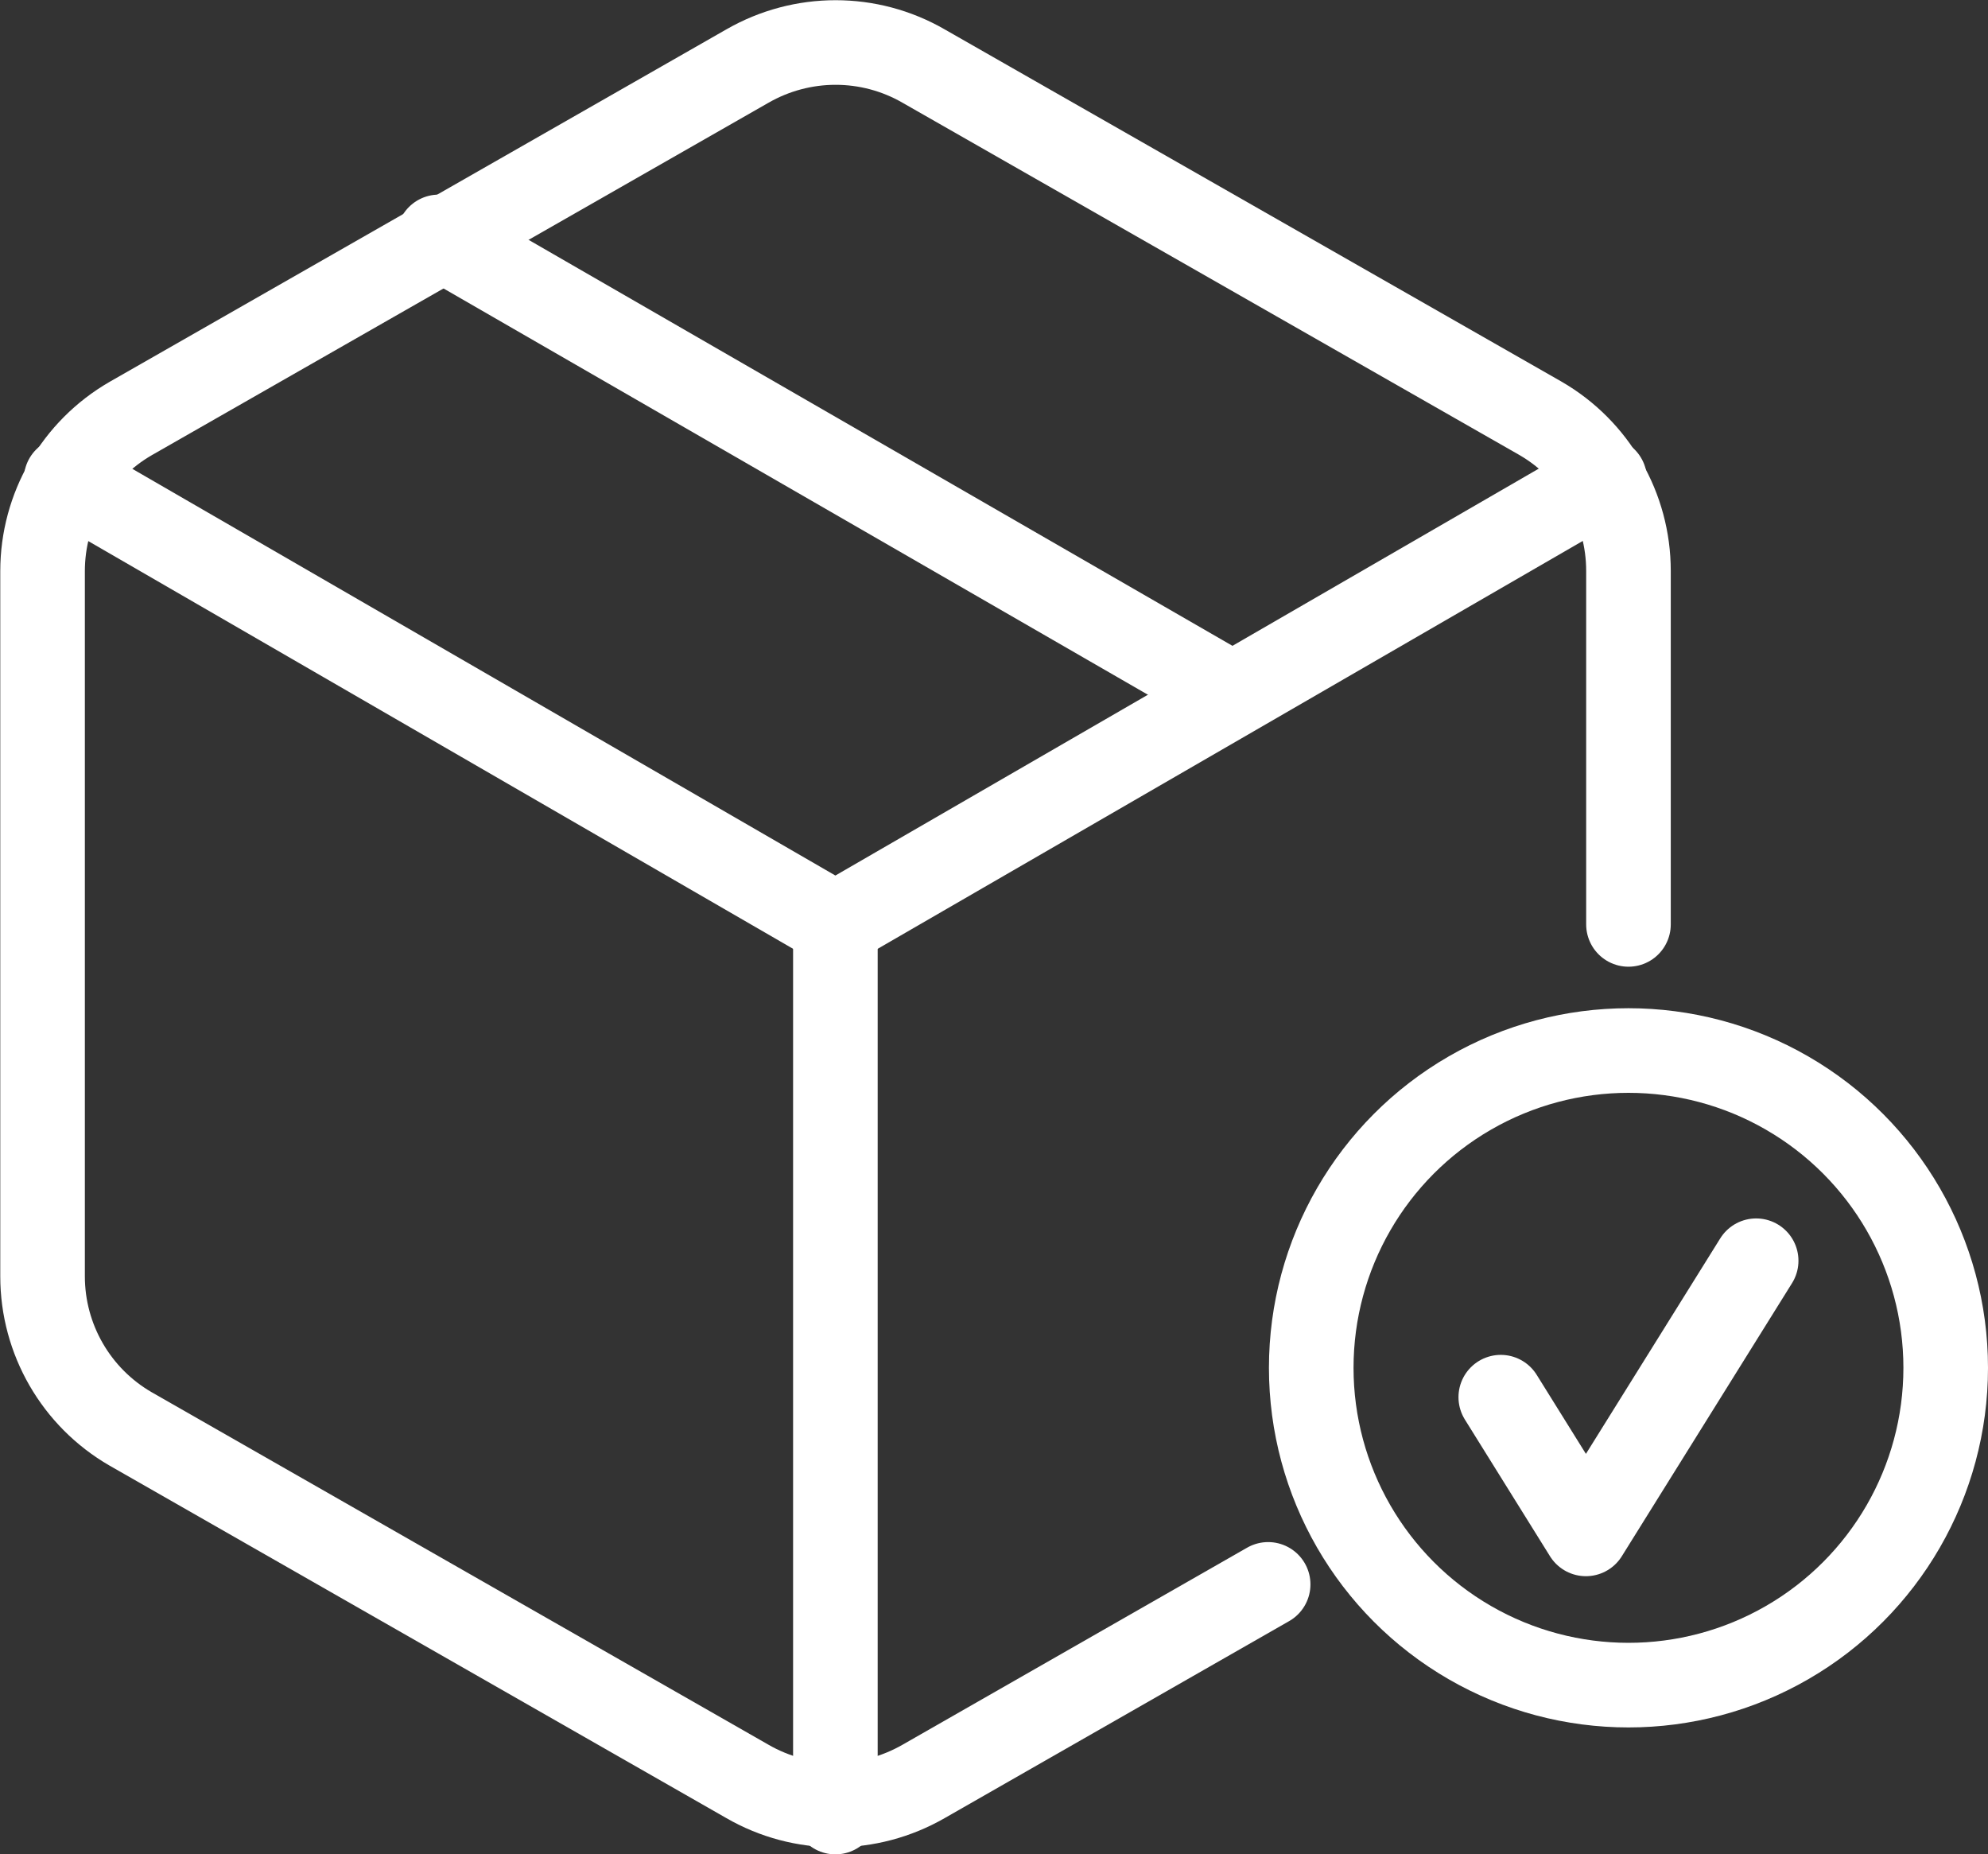 <svg viewBox="0 0 75.2 70.13" xmlns="http://www.w3.org/2000/svg" id="Layer_2"><rect x="0" y="0" width="75.2" height="70.13" fill="#333333" stroke="none"/><defs><style>.cls-1{fill:none;stroke:#fff;stroke-linecap:round;stroke-linejoin:round;stroke-width:3.2px;}</style></defs><g id="icons"><g><g><line y2="8.96" x2="16.6" y1="26.26" x1="46.6" class="cls-1"></line><path d="M61.6,34.96v-13.37c0-2.38-1.27-4.58-3.33-5.77L34.94,2.5c-2.06-1.19-4.6-1.19-6.67,0L4.94,15.83c-2.06,1.19-3.33,3.39-3.33,5.77v26.67c0,2.38,1.27,4.58,3.33,5.77l23.33,13.33c2.06,1.19,4.6,1.19,6.67,0l13.03-7.45" class="cls-1"></path><polyline points="2.5 18.13 31.6 34.96 60.7 18.13" class="cls-1"></polyline><line y2="34.93" x2="31.6" y1="68.53" x1="31.6" class="cls-1"></line></g><circle r="12" cy="51.73" cx="61.6" class="cls-1"></circle><polyline points="66.43 47.68 59.99 58.01 56.77 52.84" class="cls-1"></polyline></g></g></svg>
